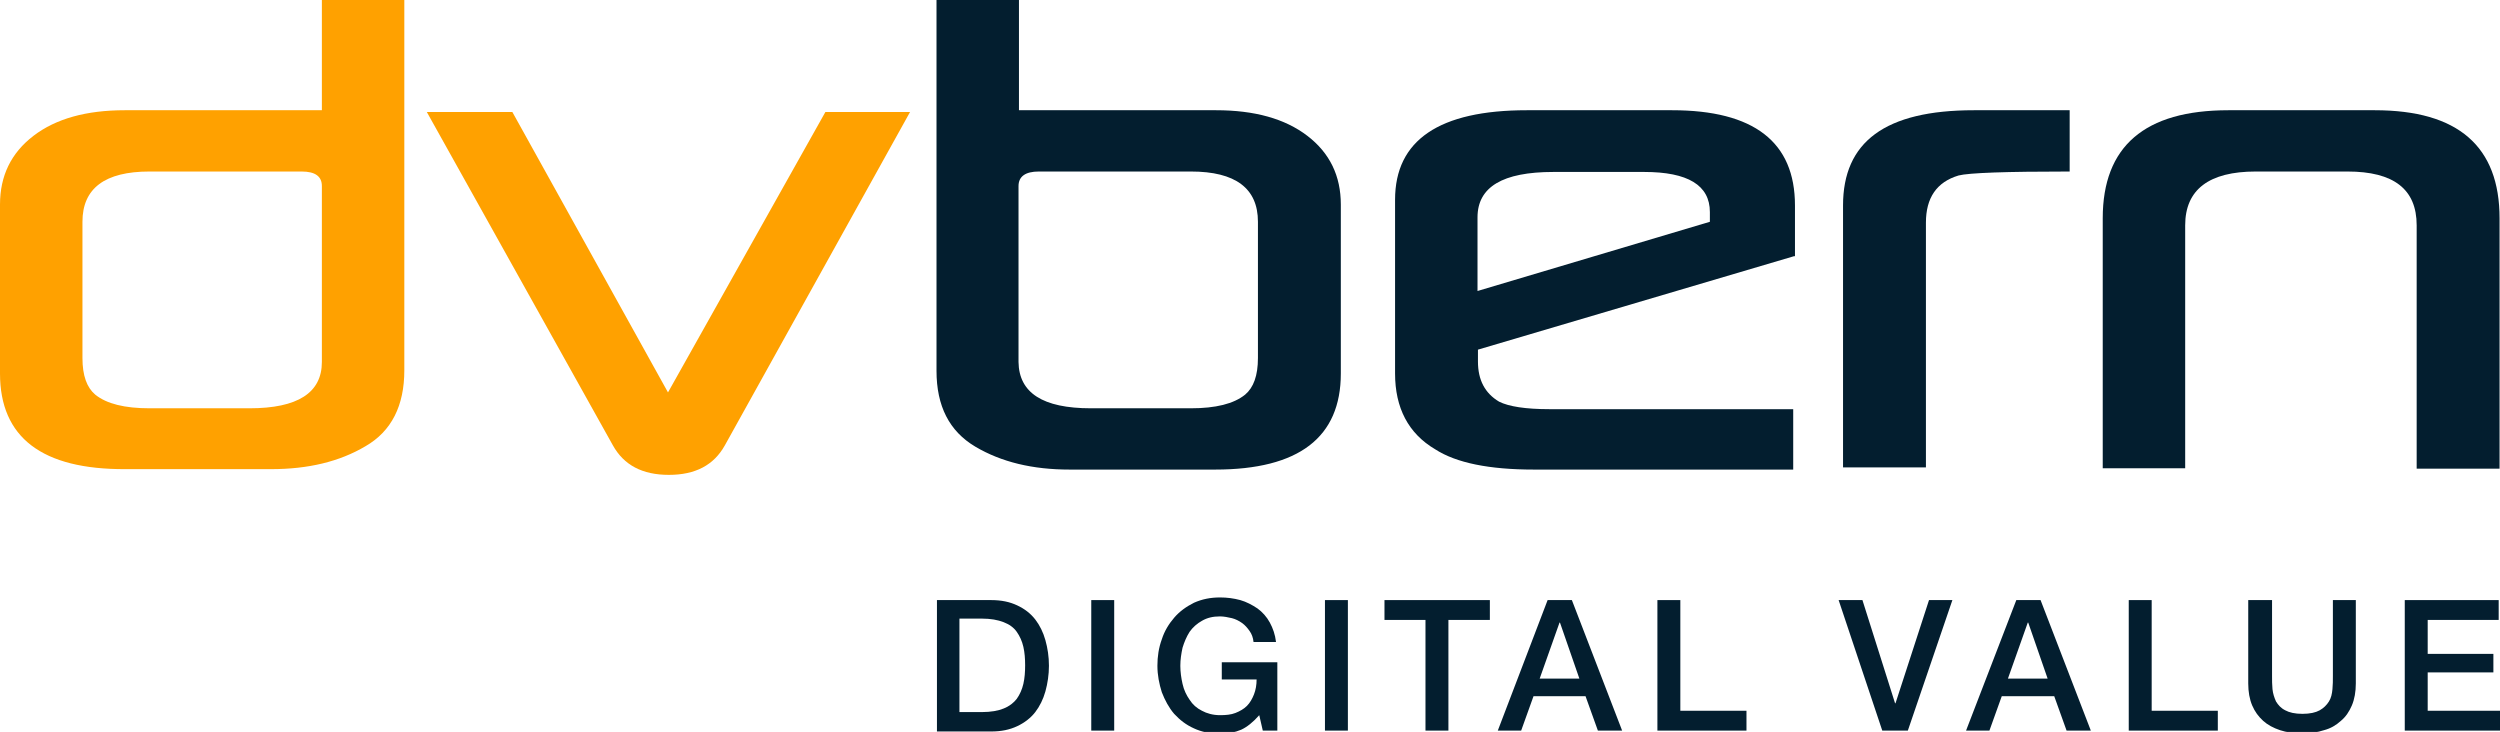 <?xml version="1.0" encoding="UTF-8"?>
<svg width="567px" height="166px" viewBox="0 0 567 166" version="1.1" xmlns="http://www.w3.org/2000/svg" xmlns:xlink="http://www.w3.org/1999/xlink">
    <title>Logo-DVBern</title>
    <g id="Logo-DVBern" stroke="none" stroke-width="1" fill="none" fill-rule="evenodd">
        <g id="DVBERN_Logo_mit_Claim_rgb_POS_RZ" transform="translate(0, -0)" fill-rule="nonzero">
            <path d="M73,82.1 L73,42.2 C73,40 71.5,38.9 68.4,38.9 L33.9,38.9 C23.8,38.9 18.7,42.7 18.7,50.3 L18.7,81.2 C18.7,85.2 19.7,87.9 21.6,89.5 C24.2,91.6 28.3,92.6 33.9,92.6 L56.6,92.6 C67.5,92.6 73,89.1 73,82.1 M91.7,0 L91.7,84 C91.7,92 88.8,97.8 82.9,101.2 C77,104.7 69.9,106.401 61.5,106.401 L28.5,106.401 C9.5,106.5 0,99.2 0,84.7 L0,46.4 C0,39.9 2.5,34.7 7.6,30.8 C12.7,26.9 19.6,25 28.3,25 L73,25 L73,0 L91.7,0 Z" id="Shape" fill="#FFA100"></path>
            <path d="M247.4,92.6 L270.1,92.6 C275.7,92.6 279.8,91.6 282.4,89.5 C284.3,87.9 285.3,85.2 285.3,81.2 L285.3,50.3 C285.3,42.7 280.2,38.9 270.1,38.9 L235.6,38.9 C232.6,38.9 231,40 231,42.2 L231,82.1 C231.1,89.1 236.5,92.6 247.4,92.6 M231.1,0 L231.1,25 L275.8,25 C284.5,25 291.4,26.9 296.5,30.8 C301.6,34.7 304.1,39.9 304.1,46.4 L304.1,84.7 C304.1,99.2 294.6,106.5 275.6,106.5 L242.6,106.5 C234.2,106.5 227.1,104.8 221.2,101.3 C215.3,97.8 212.4,92.1 212.4,84.1 L212.4,0 L231.1,0 Z" id="Shape" fill="#031E2F"></path>
            <path d="M206.4,25.4 L164.4,101 C161.9,105.5 157.7,107.7 151.7,107.7 C145.7,107.7 141.5,105.5 139,101 L96.8,25.4 L116.2,25.4 L151.5,89 L187.2,25.4 L206.4,25.4 Z" id="Path" fill="#FFA100"></path>
            <path d="M387.8,50.3 L387.8,48.1 C387.8,42 382.8,39 372.9,39 L352.3,39 C340.8,39 335.1,42.4 335.1,49.3 L335.1,66 L387.8,50.3 Z M406.9,58.1 L335.2,79.3 L335.2,82 C335.2,86.2 336.8,89.2 340,91.1 C342.2,92.2 346,92.8 351.4,92.8 L406.7,92.8 L406.7,106.5 L347.9,106.5 C337.8,106.5 330.3,105 325.5,101.9 C319.4,98.3 316.4,92.5 316.4,84.7 L316.4,45.3 C316.4,31.8 326.4,25 346.3,25 L379.2,25 C397.8,25 407.1,32.2 407.1,46.6 L407.1,58.1 L406.9,58.1 Z" id="Shape" fill="#031E2F"></path>
            <path d="M469.4,38.9 C454.9,38.9 446.5,39.2 444.2,39.8 C439.2,41.3 436.8,44.9 436.8,50.5 L436.8,106 L418,106 L418,46.6 C418,32.2 427.5,25 447.7,25 L469.4,25 L469.4,38.9 Z" id="Path" fill="#031E2F"></path>
            <path d="M548.1,106.3 L548.1,51.1 C548.1,42.9 542.9,38.9 532.4,38.9 L511.6,38.9 C501,38.9 495.6,43 495.6,51.1 L495.6,106.2 L476.9,106.2 L476.9,49.5 C476.9,33.2 486.4,25 505.4,25 L538.6,25 C557.5,25 566.9,33.2 566.9,49.5 L566.9,106.3 L548.1,106.3 Z" id="Path" fill="#031E2F"></path>
            <g id="Group" transform="translate(212.5, 135.5)" fill="#031E2F">
                <path d="M0,0.6 L12.3,0.6 C14.6,0.6 16.5,1 18.2,1.8 C19.9,2.6 21.2,3.6 22.3,5 C23.3,6.3 24.1,7.9 24.6,9.7 C25.1,11.5 25.4,13.4 25.4,15.5 C25.4,17.5 25.1,19.5 24.6,21.3 C24.1,23.1 23.3,24.7 22.3,26 C21.3,27.3 19.9,28.4 18.2,29.2 C16.5,30 14.6,30.4 12.3,30.4 L0,30.4 L0,0.6 Z M5.1,26 L10.2,26 C12.2,26 13.9,25.7 15.1,25.2 C16.4,24.7 17.4,23.9 18.1,23 C18.8,22 19.3,20.9 19.6,19.6 C19.9,18.3 20,16.9 20,15.4 C20,13.9 19.9,12.5 19.6,11.2 C19.3,9.9 18.8,8.8 18.1,7.8 C17.4,6.8 16.4,6.1 15.1,5.6 C13.8,5.1 12.2,4.8 10.2,4.8 L5.1,4.8 L5.1,26 Z" id="Shape"></path>
                <polygon id="Path" points="35 0.6 40.2 0.6 40.2 30.2 35 30.2"></polygon>
                <path d="M77.2,30.2 L73.9,30.2 L73.1,26.7 C71.7,28.3 70.3,29.4 69,30 C67.6,30.6 66,30.9 64.2,30.9 C62,30.9 60,30.5 58.3,29.7 C56.5,28.9 55.1,27.8 53.8,26.4 C52.6,25 51.7,23.3 51,21.5 C50.4,19.6 50,17.6 50,15.5 C50,13.4 50.3,11.4 51,9.5 C51.6,7.6 52.6,6 53.8,4.6 C55,3.2 56.5,2.1 58.3,1.2 C60.1,0.4 62,0 64.2,0 C65.8,0 67.3,0.2 68.8,0.6 C70.2,1 71.5,1.7 72.7,2.5 C73.8,3.3 74.8,4.4 75.5,5.7 C76.2,7 76.7,8.4 76.9,10.1 L71.8,10.1 C71.7,9.1 71.4,8.3 70.9,7.6 C70.4,6.9 69.9,6.3 69.2,5.8 C68.5,5.3 67.7,4.9 66.9,4.7 C66,4.5 65.1,4.3 64.2,4.3 C62.6,4.3 61.3,4.6 60.1,5.3 C59,5.9 58,6.8 57.3,7.8 C56.6,8.9 56.1,10.1 55.7,11.4 C55.4,12.8 55.2,14.1 55.2,15.5 C55.2,16.9 55.4,18.3 55.7,19.6 C56,21 56.6,22.2 57.3,23.2 C58,24.3 58.9,25.1 60.1,25.7 C61.2,26.3 62.6,26.7 64.2,26.7 C65.5,26.7 66.7,26.6 67.7,26.2 C68.7,25.8 69.6,25.3 70.3,24.6 C71,23.9 71.5,23 71.9,22 C72.3,21 72.5,19.8 72.5,18.6 L64.6,18.6 L64.6,14.7 L77.2,14.7 L77.2,30.2 L77.2,30.2 Z" id="Path"></path>
                <polygon id="Path" points="88 0.6 93.2 0.6 93.2 30.2 88 30.2"></polygon>
                <polygon id="Path" points="101.5 0.6 125.4 0.6 125.4 5.1 116 5.1 116 30.2 110.8 30.2 110.8 5.1 101.5 5.1"></polygon>
                <path d="M138.5,0.6 L144,0.6 L155.4,30.2 L149.9,30.2 L147.1,22.4 L135.3,22.4 L132.5,30.2 L127.2,30.2 L138.5,0.6 Z M136.7,18.4 L145.7,18.4 L141.3,5.7 L141.2,5.7 L136.7,18.4 Z" id="Shape"></path>
                <polygon id="Path" points="163.4 0.6 168.6 0.6 168.6 25.7 183.6 25.7 183.6 30.2 163.4 30.2"></polygon>
                <polygon id="Path" points="204.5 0.6 209.9 0.6 217.3 24 217.4 24 225 0.6 230.3 0.6 220.2 30.2 214.4 30.2"></polygon>
                <path d="M244.8,0.6 L250.3,0.6 L261.7,30.2 L256.2,30.2 L253.4,22.4 L241.5,22.4 L238.7,30.2 L233.4,30.2 L244.8,0.6 Z M242.9,18.4 L251.9,18.4 L247.5,5.7 L247.4,5.7 L242.9,18.4 Z" id="Shape"></path>
                <polygon id="Path" points="270.3 0.6 275.5 0.6 275.5 25.7 290.5 25.7 290.5 30.2 270.3 30.2"></polygon>
                <path d="M297.6,0.6 L302.8,0.6 L302.8,17.8 C302.8,18.8 302.8,19.8 302.9,20.8 C303,21.8 303.3,22.7 303.7,23.6 C304.2,24.4 304.8,25.1 305.8,25.6 C306.7,26.1 308,26.4 309.7,26.4 C311.4,26.4 312.7,26.1 313.6,25.6 C314.5,25.1 315.2,24.4 315.7,23.6 C316.2,22.8 316.4,21.9 316.5,20.8 C316.6,19.8 316.6,18.8 316.6,17.8 L316.6,0.6 L321.8,0.6 L321.8,19.5 C321.8,21.4 321.5,23.1 320.9,24.5 C320.3,25.9 319.5,27.1 318.4,28 C317.3,29 316.1,29.7 314.6,30.1 C313.1,30.6 311.5,30.8 309.6,30.8 C307.7,30.8 306.1,30.6 304.6,30.1 C303.1,29.6 301.8,28.9 300.8,28 C299.7,27 298.9,25.9 298.3,24.5 C297.7,23.1 297.4,21.4 297.4,19.5 L297.4,0.6 L297.6,0.6 Z" id="Path"></path>
                <polygon id="Path" points="332.9 0.6 354.2 0.6 354.2 5.1 338.1 5.1 338.1 12.8 353 12.8 353 17 338.1 17 338.1 25.7 354.5 25.7 354.5 30.2 332.9 30.2 332.9 0.6"></polygon>
            </g>
        </g>
    </g>
</svg>